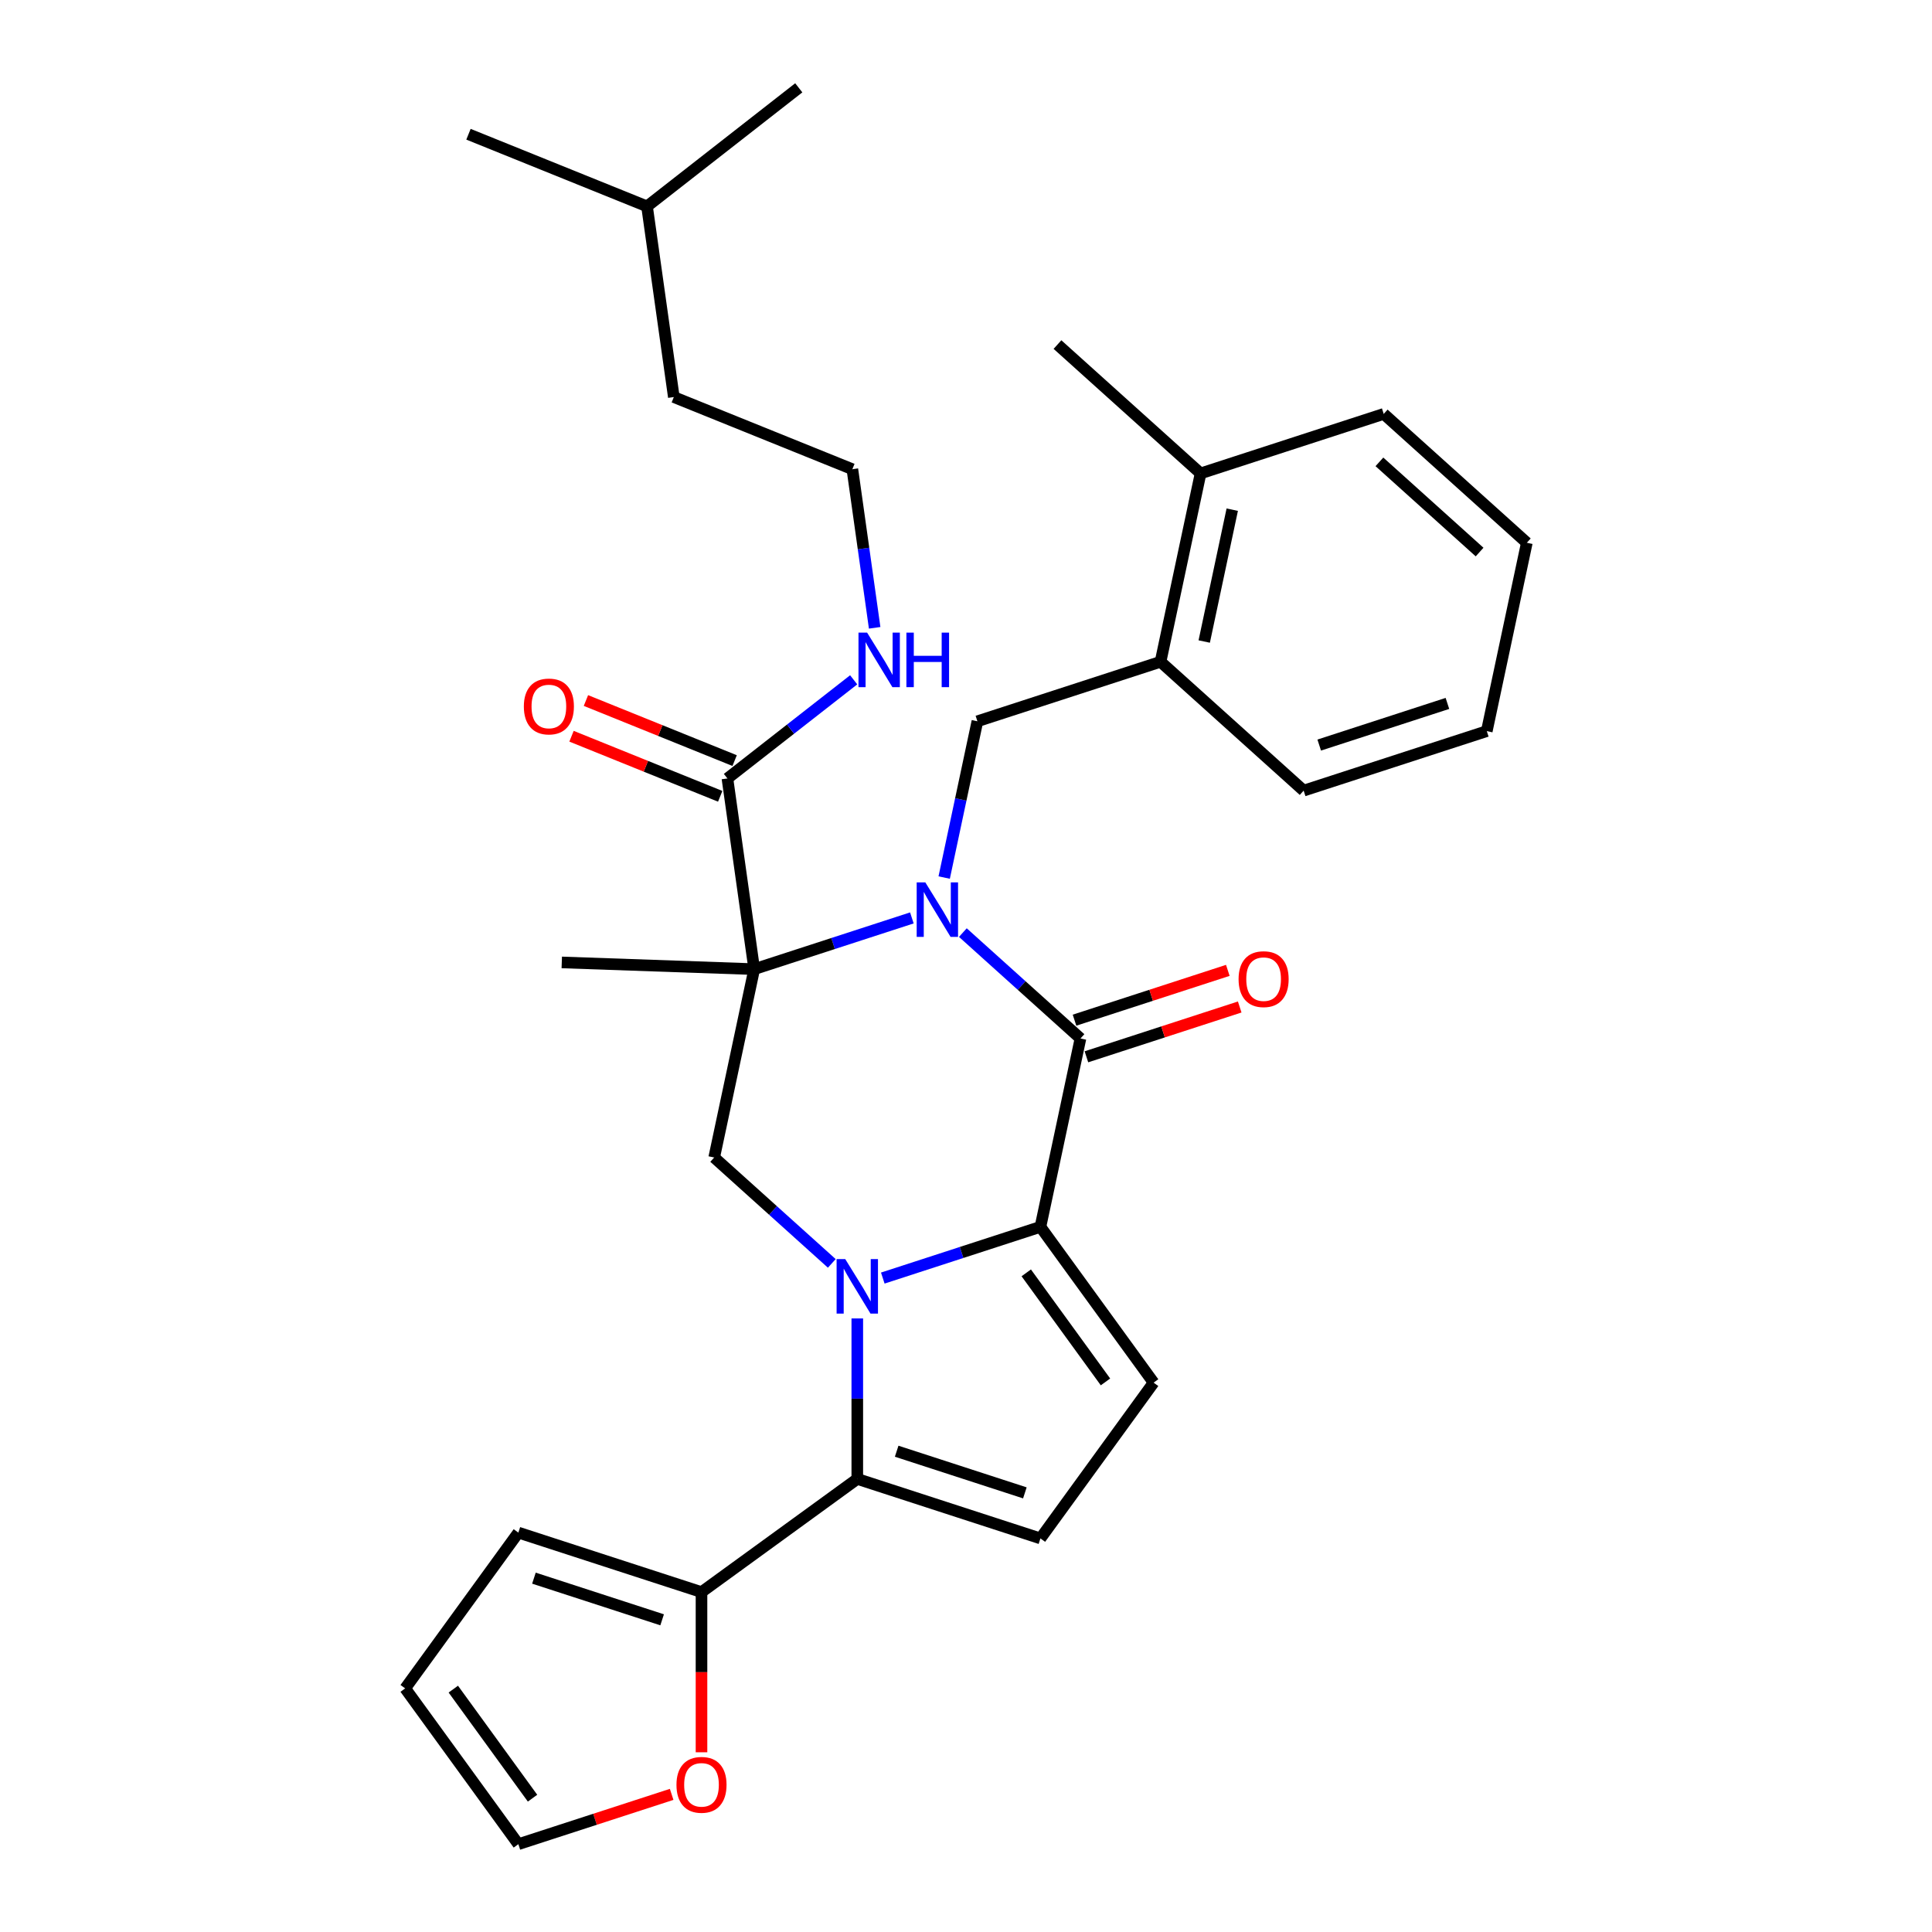 <?xml version='1.0' encoding='iso-8859-1'?>
<svg version='1.1' baseProfile='full'
              xmlns='http://www.w3.org/2000/svg'
                      xmlns:rdkit='http://www.rdkit.org/xml'
                      xmlns:xlink='http://www.w3.org/1999/xlink'
                  xml:space='preserve'
width='1000px' height='1000px' viewBox='0 0 1000 1000'>
<!-- END OF HEADER -->
<rect style='opacity:1.0;fill:#FFFFFF;stroke:none' width='1000' height='1000' x='0' y='0'> </rect>
<path class='bond-1' d='M 471.982,475.115 L 431.184,488.371' style='fill:none;fill-rule:evenodd;stroke:#0000FF;stroke-width:6px;stroke-linecap:butt;stroke-linejoin:miter;stroke-opacity:1' />
<path class='bond-1' d='M 431.184,488.371 L 390.385,501.627' style='fill:none;fill-rule:evenodd;stroke:#000000;stroke-width:6px;stroke-linecap:butt;stroke-linejoin:miter;stroke-opacity:1' />
<path class='bond-3' d='M 498.375,482.709 L 528.813,510.115' style='fill:none;fill-rule:evenodd;stroke:#0000FF;stroke-width:6px;stroke-linecap:butt;stroke-linejoin:miter;stroke-opacity:1' />
<path class='bond-3' d='M 528.813,510.115 L 559.25,537.521' style='fill:none;fill-rule:evenodd;stroke:#000000;stroke-width:6px;stroke-linecap:butt;stroke-linejoin:miter;stroke-opacity:1' />
<path class='bond-8' d='M 488.708,454.222 L 497.305,413.777' style='fill:none;fill-rule:evenodd;stroke:#0000FF;stroke-width:6px;stroke-linecap:butt;stroke-linejoin:miter;stroke-opacity:1' />
<path class='bond-8' d='M 497.305,413.777 L 505.902,373.333' style='fill:none;fill-rule:evenodd;stroke:#000000;stroke-width:6px;stroke-linecap:butt;stroke-linejoin:miter;stroke-opacity:1' />
<path class='bond-0' d='M 456.929,661.527 L 497.728,648.271' style='fill:none;fill-rule:evenodd;stroke:#0000FF;stroke-width:6px;stroke-linecap:butt;stroke-linejoin:miter;stroke-opacity:1' />
<path class='bond-0' d='M 497.728,648.271 L 538.527,635.015' style='fill:none;fill-rule:evenodd;stroke:#000000;stroke-width:6px;stroke-linecap:butt;stroke-linejoin:miter;stroke-opacity:1' />
<path class='bond-4' d='M 443.733,682.42 L 443.733,723.954' style='fill:none;fill-rule:evenodd;stroke:#0000FF;stroke-width:6px;stroke-linecap:butt;stroke-linejoin:miter;stroke-opacity:1' />
<path class='bond-4' d='M 443.733,723.954 L 443.733,765.487' style='fill:none;fill-rule:evenodd;stroke:#000000;stroke-width:6px;stroke-linecap:butt;stroke-linejoin:miter;stroke-opacity:1' />
<path class='bond-31' d='M 430.536,653.933 L 400.099,626.527' style='fill:none;fill-rule:evenodd;stroke:#0000FF;stroke-width:6px;stroke-linecap:butt;stroke-linejoin:miter;stroke-opacity:1' />
<path class='bond-31' d='M 400.099,626.527 L 369.662,599.121' style='fill:none;fill-rule:evenodd;stroke:#000000;stroke-width:6px;stroke-linecap:butt;stroke-linejoin:miter;stroke-opacity:1' />
<path class='bond-5' d='M 390.385,501.627 L 369.662,599.121' style='fill:none;fill-rule:evenodd;stroke:#000000;stroke-width:6px;stroke-linecap:butt;stroke-linejoin:miter;stroke-opacity:1' />
<path class='bond-9' d='M 390.385,501.627 L 376.513,402.925' style='fill:none;fill-rule:evenodd;stroke:#000000;stroke-width:6px;stroke-linecap:butt;stroke-linejoin:miter;stroke-opacity:1' />
<path class='bond-20' d='M 390.385,501.627 L 290.774,498.149' style='fill:none;fill-rule:evenodd;stroke:#000000;stroke-width:6px;stroke-linecap:butt;stroke-linejoin:miter;stroke-opacity:1' />
<path class='bond-2' d='M 538.527,635.015 L 559.25,537.521' style='fill:none;fill-rule:evenodd;stroke:#000000;stroke-width:6px;stroke-linecap:butt;stroke-linejoin:miter;stroke-opacity:1' />
<path class='bond-6' d='M 538.527,635.015 L 597.112,715.651' style='fill:none;fill-rule:evenodd;stroke:#000000;stroke-width:6px;stroke-linecap:butt;stroke-linejoin:miter;stroke-opacity:1' />
<path class='bond-6' d='M 531.187,658.827 L 572.197,715.273' style='fill:none;fill-rule:evenodd;stroke:#000000;stroke-width:6px;stroke-linecap:butt;stroke-linejoin:miter;stroke-opacity:1' />
<path class='bond-12' d='M 562.33,547 L 602.002,534.11' style='fill:none;fill-rule:evenodd;stroke:#000000;stroke-width:6px;stroke-linecap:butt;stroke-linejoin:miter;stroke-opacity:1' />
<path class='bond-12' d='M 602.002,534.11 L 641.674,521.219' style='fill:none;fill-rule:evenodd;stroke:#FF0000;stroke-width:6px;stroke-linecap:butt;stroke-linejoin:miter;stroke-opacity:1' />
<path class='bond-12' d='M 556.17,528.041 L 595.842,515.151' style='fill:none;fill-rule:evenodd;stroke:#000000;stroke-width:6px;stroke-linecap:butt;stroke-linejoin:miter;stroke-opacity:1' />
<path class='bond-12' d='M 595.842,515.151 L 635.514,502.261' style='fill:none;fill-rule:evenodd;stroke:#FF0000;stroke-width:6px;stroke-linecap:butt;stroke-linejoin:miter;stroke-opacity:1' />
<path class='bond-10' d='M 443.733,765.487 L 363.096,824.073' style='fill:none;fill-rule:evenodd;stroke:#000000;stroke-width:6px;stroke-linecap:butt;stroke-linejoin:miter;stroke-opacity:1' />
<path class='bond-32' d='M 443.733,765.487 L 538.527,796.288' style='fill:none;fill-rule:evenodd;stroke:#000000;stroke-width:6px;stroke-linecap:butt;stroke-linejoin:miter;stroke-opacity:1' />
<path class='bond-32' d='M 464.112,751.148 L 530.468,772.709' style='fill:none;fill-rule:evenodd;stroke:#000000;stroke-width:6px;stroke-linecap:butt;stroke-linejoin:miter;stroke-opacity:1' />
<path class='bond-7' d='M 597.112,715.651 L 538.527,796.288' style='fill:none;fill-rule:evenodd;stroke:#000000;stroke-width:6px;stroke-linecap:butt;stroke-linejoin:miter;stroke-opacity:1' />
<path class='bond-11' d='M 505.902,373.333 L 600.696,342.533' style='fill:none;fill-rule:evenodd;stroke:#000000;stroke-width:6px;stroke-linecap:butt;stroke-linejoin:miter;stroke-opacity:1' />
<path class='bond-15' d='M 380.247,393.684 L 341.764,378.136' style='fill:none;fill-rule:evenodd;stroke:#000000;stroke-width:6px;stroke-linecap:butt;stroke-linejoin:miter;stroke-opacity:1' />
<path class='bond-15' d='M 341.764,378.136 L 303.282,362.588' style='fill:none;fill-rule:evenodd;stroke:#FF0000;stroke-width:6px;stroke-linecap:butt;stroke-linejoin:miter;stroke-opacity:1' />
<path class='bond-15' d='M 372.78,412.167 L 334.297,396.619' style='fill:none;fill-rule:evenodd;stroke:#000000;stroke-width:6px;stroke-linecap:butt;stroke-linejoin:miter;stroke-opacity:1' />
<path class='bond-15' d='M 334.297,396.619 L 295.814,381.071' style='fill:none;fill-rule:evenodd;stroke:#FF0000;stroke-width:6px;stroke-linecap:butt;stroke-linejoin:miter;stroke-opacity:1' />
<path class='bond-18' d='M 376.513,402.925 L 409.186,377.398' style='fill:none;fill-rule:evenodd;stroke:#000000;stroke-width:6px;stroke-linecap:butt;stroke-linejoin:miter;stroke-opacity:1' />
<path class='bond-18' d='M 409.186,377.398 L 441.859,351.871' style='fill:none;fill-rule:evenodd;stroke:#0000FF;stroke-width:6px;stroke-linecap:butt;stroke-linejoin:miter;stroke-opacity:1' />
<path class='bond-13' d='M 363.096,824.073 L 363.096,865.527' style='fill:none;fill-rule:evenodd;stroke:#000000;stroke-width:6px;stroke-linecap:butt;stroke-linejoin:miter;stroke-opacity:1' />
<path class='bond-13' d='M 363.096,865.527 L 363.096,906.98' style='fill:none;fill-rule:evenodd;stroke:#FF0000;stroke-width:6px;stroke-linecap:butt;stroke-linejoin:miter;stroke-opacity:1' />
<path class='bond-14' d='M 363.096,824.073 L 268.303,793.273' style='fill:none;fill-rule:evenodd;stroke:#000000;stroke-width:6px;stroke-linecap:butt;stroke-linejoin:miter;stroke-opacity:1' />
<path class='bond-14' d='M 342.717,838.412 L 276.362,816.851' style='fill:none;fill-rule:evenodd;stroke:#000000;stroke-width:6px;stroke-linecap:butt;stroke-linejoin:miter;stroke-opacity:1' />
<path class='bond-19' d='M 600.696,342.533 L 621.419,245.038' style='fill:none;fill-rule:evenodd;stroke:#000000;stroke-width:6px;stroke-linecap:butt;stroke-linejoin:miter;stroke-opacity:1' />
<path class='bond-19' d='M 623.303,332.053 L 637.809,263.807' style='fill:none;fill-rule:evenodd;stroke:#000000;stroke-width:6px;stroke-linecap:butt;stroke-linejoin:miter;stroke-opacity:1' />
<path class='bond-22' d='M 600.696,342.533 L 674.766,409.226' style='fill:none;fill-rule:evenodd;stroke:#000000;stroke-width:6px;stroke-linecap:butt;stroke-linejoin:miter;stroke-opacity:1' />
<path class='bond-16' d='M 347.647,928.765 L 307.975,941.655' style='fill:none;fill-rule:evenodd;stroke:#FF0000;stroke-width:6px;stroke-linecap:butt;stroke-linejoin:miter;stroke-opacity:1' />
<path class='bond-16' d='M 307.975,941.655 L 268.303,954.545' style='fill:none;fill-rule:evenodd;stroke:#000000;stroke-width:6px;stroke-linecap:butt;stroke-linejoin:miter;stroke-opacity:1' />
<path class='bond-17' d='M 268.303,793.273 L 209.717,873.909' style='fill:none;fill-rule:evenodd;stroke:#000000;stroke-width:6px;stroke-linecap:butt;stroke-linejoin:miter;stroke-opacity:1' />
<path class='bond-34' d='M 268.303,954.545 L 209.717,873.909' style='fill:none;fill-rule:evenodd;stroke:#000000;stroke-width:6px;stroke-linecap:butt;stroke-linejoin:miter;stroke-opacity:1' />
<path class='bond-34' d='M 275.642,930.733 L 234.632,874.287' style='fill:none;fill-rule:evenodd;stroke:#000000;stroke-width:6px;stroke-linecap:butt;stroke-linejoin:miter;stroke-opacity:1' />
<path class='bond-21' d='M 452.722,324.956 L 446.953,283.907' style='fill:none;fill-rule:evenodd;stroke:#0000FF;stroke-width:6px;stroke-linecap:butt;stroke-linejoin:miter;stroke-opacity:1' />
<path class='bond-21' d='M 446.953,283.907 L 441.184,242.859' style='fill:none;fill-rule:evenodd;stroke:#000000;stroke-width:6px;stroke-linecap:butt;stroke-linejoin:miter;stroke-opacity:1' />
<path class='bond-23' d='M 621.419,245.038 L 547.348,178.345' style='fill:none;fill-rule:evenodd;stroke:#000000;stroke-width:6px;stroke-linecap:butt;stroke-linejoin:miter;stroke-opacity:1' />
<path class='bond-24' d='M 621.419,245.038 L 716.212,214.238' style='fill:none;fill-rule:evenodd;stroke:#000000;stroke-width:6px;stroke-linecap:butt;stroke-linejoin:miter;stroke-opacity:1' />
<path class='bond-25' d='M 441.184,242.859 L 348.77,205.521' style='fill:none;fill-rule:evenodd;stroke:#000000;stroke-width:6px;stroke-linecap:butt;stroke-linejoin:miter;stroke-opacity:1' />
<path class='bond-29' d='M 674.766,409.226 L 769.56,378.426' style='fill:none;fill-rule:evenodd;stroke:#000000;stroke-width:6px;stroke-linecap:butt;stroke-linejoin:miter;stroke-opacity:1' />
<path class='bond-29' d='M 682.825,385.647 L 749.181,364.087' style='fill:none;fill-rule:evenodd;stroke:#000000;stroke-width:6px;stroke-linecap:butt;stroke-linejoin:miter;stroke-opacity:1' />
<path class='bond-33' d='M 716.212,214.238 L 790.283,280.932' style='fill:none;fill-rule:evenodd;stroke:#000000;stroke-width:6px;stroke-linecap:butt;stroke-linejoin:miter;stroke-opacity:1' />
<path class='bond-33' d='M 713.984,239.056 L 765.834,285.742' style='fill:none;fill-rule:evenodd;stroke:#000000;stroke-width:6px;stroke-linecap:butt;stroke-linejoin:miter;stroke-opacity:1' />
<path class='bond-26' d='M 348.77,205.521 L 334.898,106.819' style='fill:none;fill-rule:evenodd;stroke:#000000;stroke-width:6px;stroke-linecap:butt;stroke-linejoin:miter;stroke-opacity:1' />
<path class='bond-27' d='M 334.898,106.819 L 242.484,69.481' style='fill:none;fill-rule:evenodd;stroke:#000000;stroke-width:6px;stroke-linecap:butt;stroke-linejoin:miter;stroke-opacity:1' />
<path class='bond-28' d='M 334.898,106.819 L 413.441,45.455' style='fill:none;fill-rule:evenodd;stroke:#000000;stroke-width:6px;stroke-linecap:butt;stroke-linejoin:miter;stroke-opacity:1' />
<path class='bond-30' d='M 769.56,378.426 L 790.283,280.932' style='fill:none;fill-rule:evenodd;stroke:#000000;stroke-width:6px;stroke-linecap:butt;stroke-linejoin:miter;stroke-opacity:1' />
<path  class='atom-0' d='M 478.939 456.713
L 488.189 471.664
Q 489.106 473.139, 490.581 475.811
Q 492.056 478.482, 492.136 478.641
L 492.136 456.713
L 495.884 456.713
L 495.884 484.941
L 492.016 484.941
L 482.089 468.594
Q 480.933 466.681, 479.697 464.488
Q 478.501 462.295, 478.142 461.617
L 478.142 484.941
L 474.474 484.941
L 474.474 456.713
L 478.939 456.713
' fill='#0000FF'/>
<path  class='atom-1' d='M 437.493 651.701
L 446.743 666.652
Q 447.66 668.127, 449.135 670.799
Q 450.61 673.47, 450.69 673.629
L 450.69 651.701
L 454.438 651.701
L 454.438 679.929
L 450.57 679.929
L 440.643 663.582
Q 439.487 661.669, 438.251 659.476
Q 437.055 657.283, 436.696 656.605
L 436.696 679.929
L 433.028 679.929
L 433.028 651.701
L 437.493 651.701
' fill='#0000FF'/>
<path  class='atom-13' d='M 641.086 506.8
Q 641.086 500.022, 644.435 496.235
Q 647.784 492.447, 654.043 492.447
Q 660.303 492.447, 663.652 496.235
Q 667.001 500.022, 667.001 506.8
Q 667.001 513.657, 663.612 517.565
Q 660.223 521.432, 654.043 521.432
Q 647.824 521.432, 644.435 517.565
Q 641.086 513.697, 641.086 506.8
M 654.043 518.242
Q 658.349 518.242, 660.662 515.372
Q 663.014 512.461, 663.014 506.8
Q 663.014 501.258, 660.662 498.467
Q 658.349 495.637, 654.043 495.637
Q 649.738 495.637, 647.385 498.427
Q 645.073 501.218, 645.073 506.8
Q 645.073 512.501, 647.385 515.372
Q 649.738 518.242, 654.043 518.242
' fill='#FF0000'/>
<path  class='atom-14' d='M 350.139 923.825
Q 350.139 917.047, 353.488 913.26
Q 356.837 909.472, 363.096 909.472
Q 369.356 909.472, 372.705 913.26
Q 376.054 917.047, 376.054 923.825
Q 376.054 930.682, 372.665 934.589
Q 369.276 938.457, 363.096 938.457
Q 356.877 938.457, 353.488 934.589
Q 350.139 930.722, 350.139 923.825
M 363.096 935.267
Q 367.402 935.267, 369.715 932.397
Q 372.067 929.486, 372.067 923.825
Q 372.067 918.283, 369.715 915.492
Q 367.402 912.662, 363.096 912.662
Q 358.791 912.662, 356.438 915.452
Q 354.126 918.243, 354.126 923.825
Q 354.126 929.526, 356.438 932.397
Q 358.791 935.267, 363.096 935.267
' fill='#FF0000'/>
<path  class='atom-16' d='M 271.142 365.667
Q 271.142 358.889, 274.491 355.102
Q 277.84 351.314, 284.099 351.314
Q 290.358 351.314, 293.707 355.102
Q 297.056 358.889, 297.056 365.667
Q 297.056 372.525, 293.667 376.432
Q 290.279 380.299, 284.099 380.299
Q 277.879 380.299, 274.491 376.432
Q 271.142 372.564, 271.142 365.667
M 284.099 377.109
Q 288.405 377.109, 290.717 374.239
Q 293.069 371.328, 293.069 365.667
Q 293.069 360.125, 290.717 357.335
Q 288.405 354.504, 284.099 354.504
Q 279.793 354.504, 277.441 357.295
Q 275.128 360.085, 275.128 365.667
Q 275.128 371.368, 277.441 374.239
Q 279.793 377.109, 284.099 377.109
' fill='#FF0000'/>
<path  class='atom-19' d='M 448.817 327.447
L 458.066 342.398
Q 458.983 343.873, 460.458 346.545
Q 461.933 349.216, 462.013 349.375
L 462.013 327.447
L 465.761 327.447
L 465.761 355.674
L 461.894 355.674
L 451.966 339.328
Q 450.81 337.415, 449.574 335.222
Q 448.378 333.029, 448.019 332.351
L 448.019 355.674
L 444.351 355.674
L 444.351 327.447
L 448.817 327.447
' fill='#0000FF'/>
<path  class='atom-19' d='M 469.15 327.447
L 472.977 327.447
L 472.977 339.448
L 487.41 339.448
L 487.41 327.447
L 491.237 327.447
L 491.237 355.674
L 487.41 355.674
L 487.41 342.637
L 472.977 342.637
L 472.977 355.674
L 469.15 355.674
L 469.15 327.447
' fill='#0000FF'/>
</svg>
